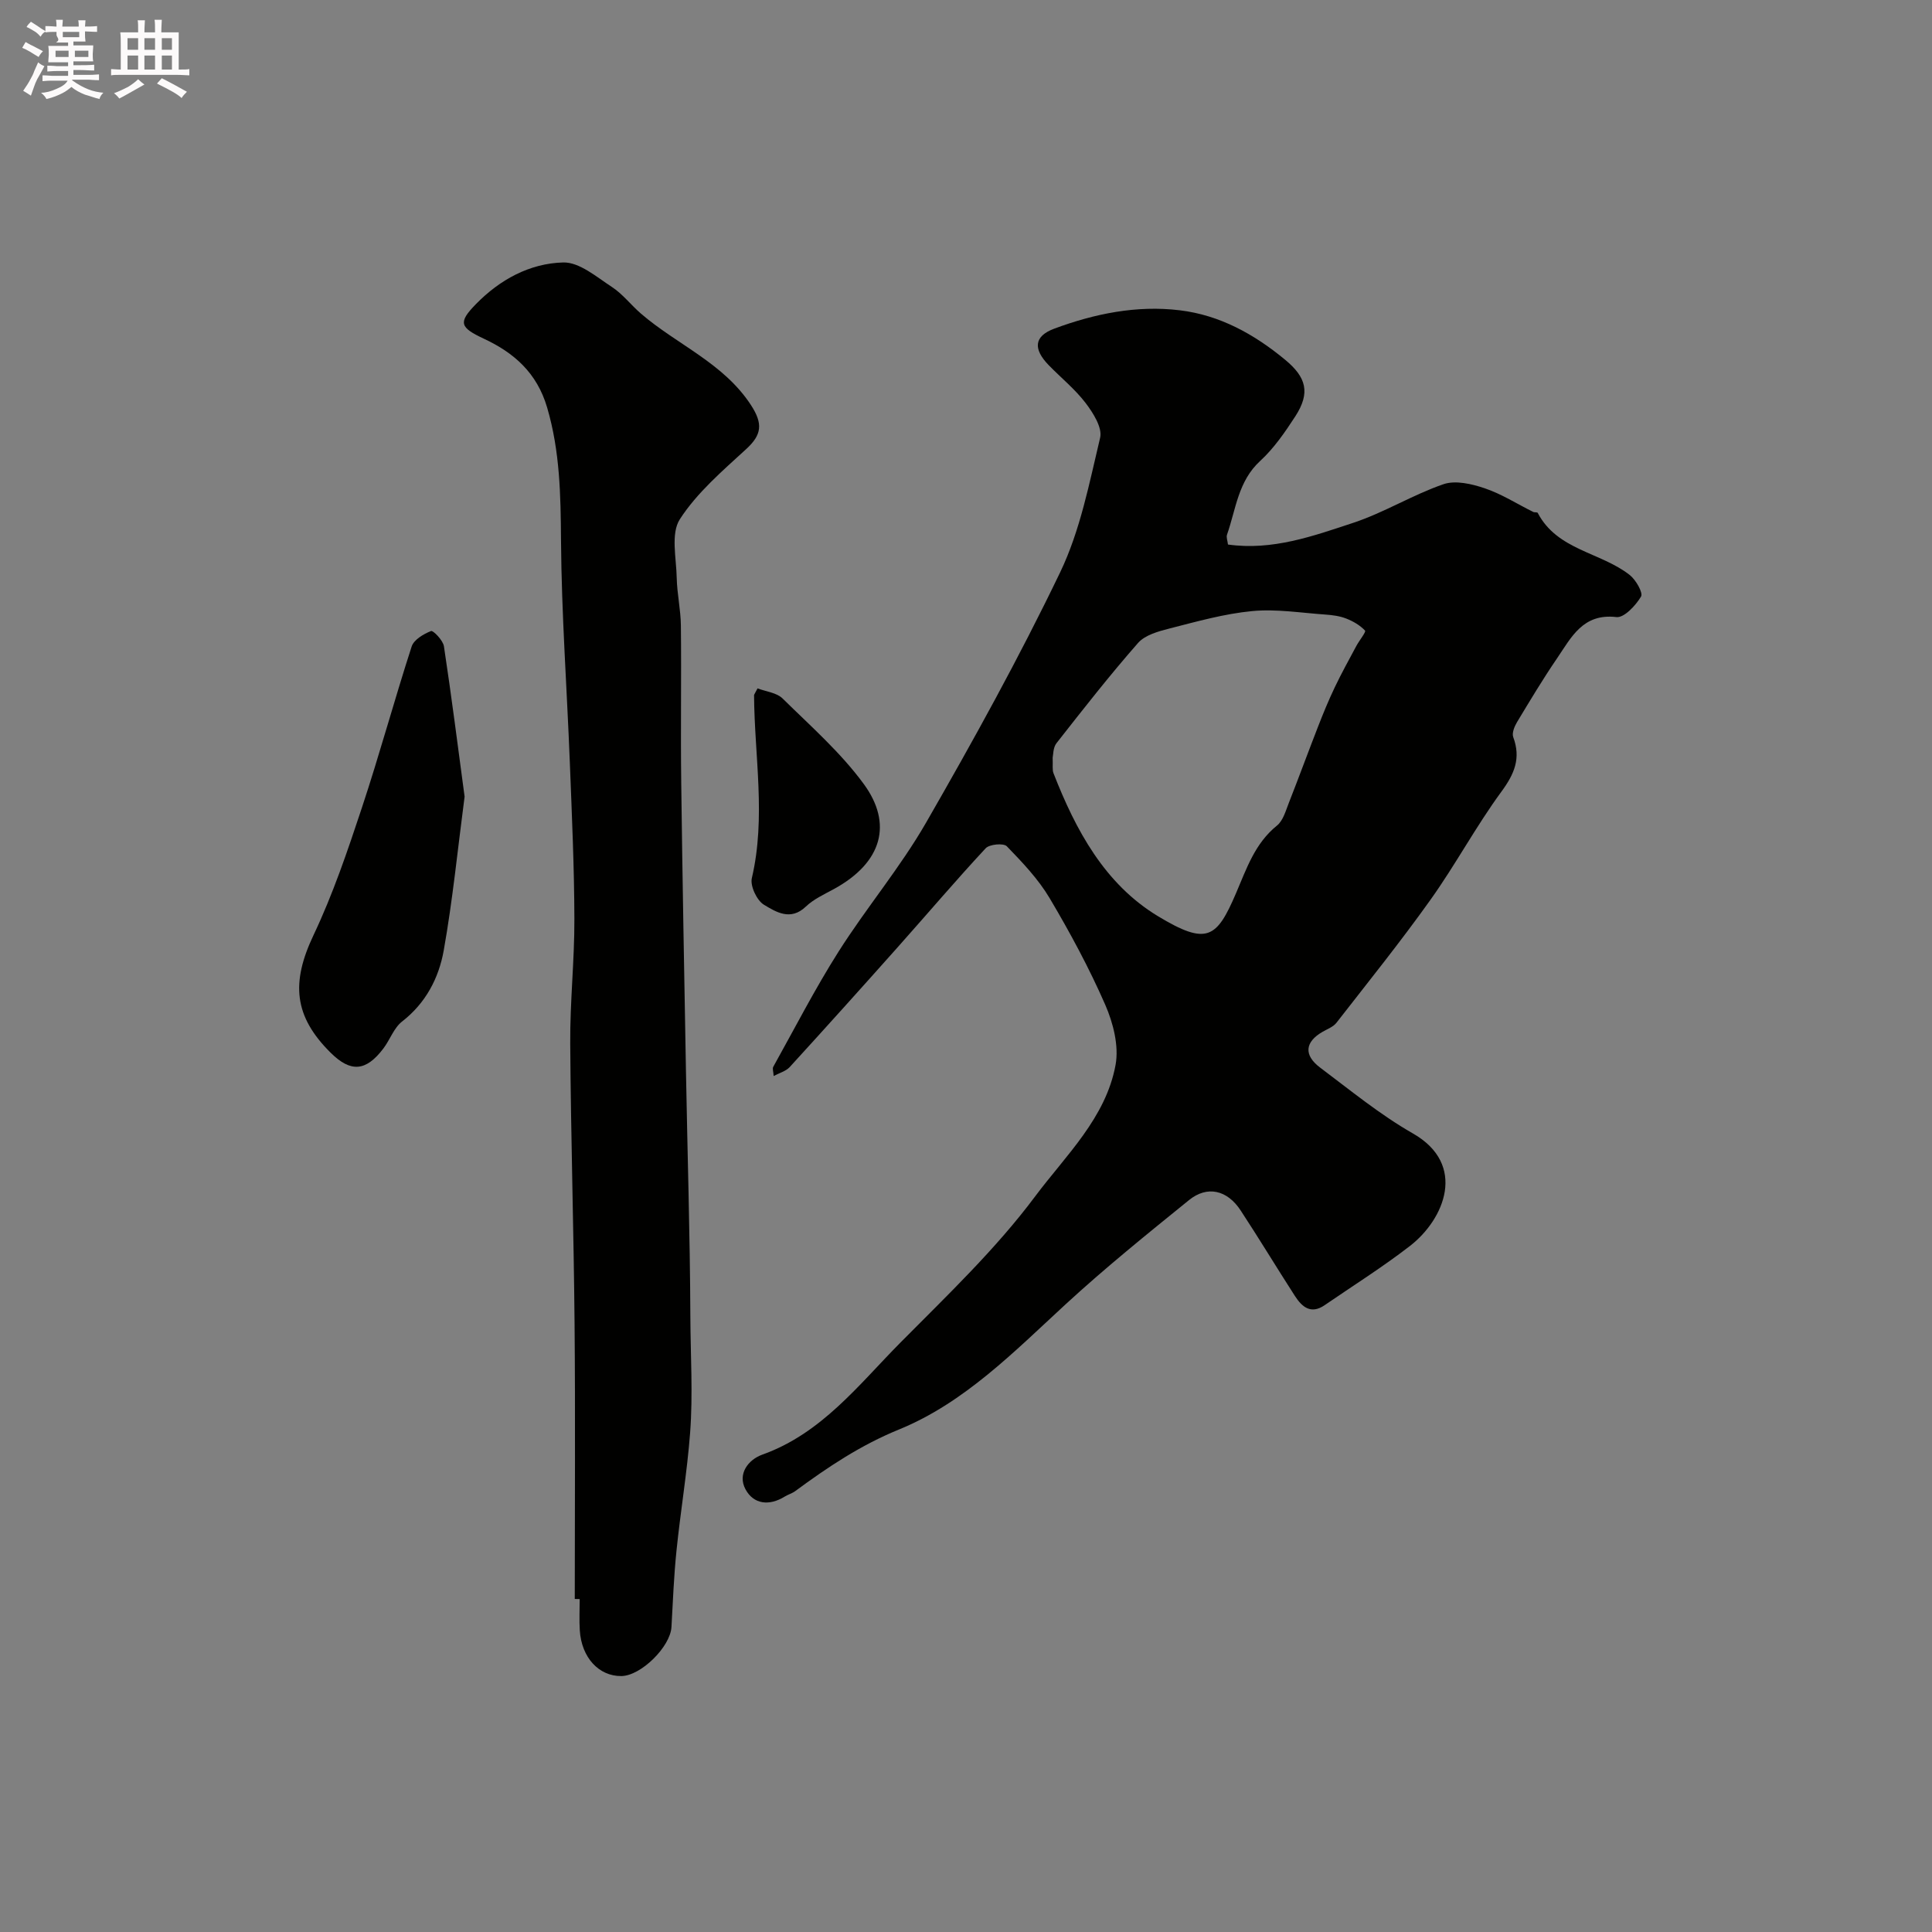 <svg enable-background="new 0 0 400 400" viewBox="0 0 400 400" xmlns="http://www.w3.org/2000/svg"><rect x="0" y="0" width="400" height="400" fill="#808080" stroke="none"/><path d="m6.8 9.5c.6.3 1.3.7 2.1 1.1-.4.4-.7.8-.9 1.2-.7-.4-1.3-.8-1.8-1.1s-1.1-.6-1.6-.8c.2-.4.5-.8.7-1.2.4.2.8.5 1.5.8zm.9 6.9c-.3.6-.5 1.1-.7 1.7s-.4 1.1-.6 1.7c-.6-.4-1.1-.7-1.6-1 .7-1 1.2-1.8 1.5-2.4.3-.5.6-1.1.8-1.7.3-.6.5-1.2.8-1.8.3.3.8.6 1.3.8-.7 1.3-1.2 2.2-1.5 2.7zm.1-11c.4.3 1 .7 1.7 1.1-.5.2-.8.6-1.1 1.1-.5-.6-1-1-1.4-1.2s-.9-.6-1.5-.8c.2-.4.5-.7.9-1.1.5.3.9.6 1.4.9zm10.5 13.1c1 .4 2 .6 3.1.7-.4.4-.7.8-.8 1.3-.9-.2-1.9-.6-3-.9-1-.4-2-.9-2.8-1.6-.5.4-1.1.9-1.9 1.3s-1.9.9-3.3 1.2c-.1-.3-.5-.8-1.1-1.3 1 0 2.1-.3 3.2-.8 1.2-.5 1.9-1 2.3-1.7h-3.2c-.4 0-1 0-2 .1v-1.2c1 0 1.7.1 2 .1h3.3v-1h-2.3c-.2 0-.9 0-2 .1v-1.2c1.2 0 1.9.1 2 .1h2.3v-.8h-4.1c0-.7.1-1.2.1-1.6 0-.5 0-1.1-.1-1.8h4.1v-.7h-2.5c1-.6.1-1.1.1-1.6v-.6h-.5c-.4 0-1 0-1.8.1v-1.3c1.2 0 1.9.1 2.1.1h.2c0-.3 0-.8-.1-1.4h1.4c0 .6-.1 1-.1 1.4h3.4c0-.4 0-.8-.1-1.3h1.5c0 .4-.1.9-.1 1.3.7 0 1.5 0 2.5-.1v1.2c-1 0-1.8-.1-2.5-.1v.6c0 .3 0 .8.1 1.5h-2.5v.8h4.1c0 .7-.1 1.3-.1 1.8s0 1 .1 1.5h-4.1v.8h1.4c.8 0 1.8 0 2.9-.1v1.2c-1 0-1.9-.1-2.8-.1h-1.5v1h3.2c.3 0 1 0 2.1-.1v1.2c-1.1 0-1.8-.1-2.1-.1h-3.4l-.1.1c1.4 1 2.4 1.5 3.4 1.9zm-4.1-6.7v-1.3h-2.7v1.3zm2.2-4.1v-1.1h-3.4v1.1zm1.9 4.1v-1.3h-2.8v1.3z" fill="#fcfafa"/><path d="m37 6.7v2.3 5.4c1 0 1.8 0 2.2-.1v1.3c-.6 0-1.5-.1-2.5-.1h-11.9c-.7 0-1.3 0-1.8.1v-1.3c.5 0 1.1.1 2 .1v-5.2c0-1 0-1.8-.1-2.5h3.7c0-1.3 0-2.1-.1-2.5h1.5c0 .4-.1 1.3-.1 2.5h2.2c0-1.2 0-2.1-.1-2.6h1.5c0 .4-.1 1.3-.1 2.6zm-12.3 13.7c-.3-.4-.7-.8-1.1-1.1 1.1-.4 2.1-.9 2.9-1.3.8-.5 1.5-1 2.1-1.6.4.4.9.8 1.3 1.1-2.5 1.4-4.2 2.4-5.2 2.9zm3.9-10.1v-2.4h-2.2v2.4zm0 4.1v-2.9h-2.2v2.9zm3.5-4.1v-2.4h-2.2v2.4zm0 4.1v-2.9h-2.2v2.9zm.4 2.9 1-1.1c.6.3 1.4.7 2.5 1.3s2 1.1 2.7 1.5c-.4.4-.8.8-1.1 1.3-.8-.8-2.5-1.7-5.1-3zm3.1-7v-2.4h-2.1v2.4zm0 4.1v-2.9h-2.1v2.9z" fill="#fcfafa"/><g fill="#010100"><path d="m160.18 222.78c-.06-.93-.29-1.54-.09-1.9 4.45-7.98 8.63-16.14 13.52-23.85 5.76-9.09 12.78-17.42 18.13-26.72 9.77-16.98 19.27-34.17 27.75-51.81 4.15-8.64 6.03-18.44 8.28-27.87.49-2.07-1.43-5.12-2.98-7.16-2.2-2.89-5.11-5.24-7.66-7.86-3.25-3.34-3.09-5.99 1.13-7.56 8.34-3.1 17.07-4.89 25.99-3.81 8.29 1 15.4 4.93 21.83 10.25 4.36 3.61 5.27 6.8 2.11 11.69-2.13 3.28-4.42 6.62-7.27 9.24-4.6 4.21-5.03 10.01-6.88 15.28-.19.54.11 1.25.2 2.04 9.23 1.29 17.64-1.76 25.95-4.5 6.4-2.12 12.28-5.79 18.66-7.99 2.49-.86 5.88-.06 8.56.85 3.49 1.18 6.68 3.23 10.02 4.89.28.14.85.02.94.2 4.05 7.74 13.02 8.12 19.05 12.86 1.27 1 2.8 3.68 2.34 4.46-1.11 1.86-3.51 4.44-5.1 4.25-6.95-.82-9.34 4.21-12.29 8.54-2.94 4.3-5.61 8.77-8.3 13.23-.53.89-1.08 2.25-.77 3.08 1.62 4.37.26 7.6-2.44 11.28-5.27 7.18-9.5 15.12-14.68 22.38-6.2 8.7-12.91 17.04-19.48 25.48-.66.85-1.86 1.29-2.85 1.86-3.67 2.1-4 4.83-.51 7.44 6.27 4.71 12.4 9.74 19.17 13.61 11.3 6.45 6.54 17.77-.58 23.29-5.67 4.39-11.77 8.22-17.69 12.28-2.84 1.95-4.68.35-6.14-1.91-3.79-5.88-7.41-11.88-11.25-17.73-2.77-4.22-6.9-5.18-10.67-2.13-8.68 7.03-17.39 14.06-25.6 21.62-10.65 9.81-20.96 20.37-34.43 25.87-8.03 3.28-14.76 7.8-21.51 12.77-.65.48-1.48.7-2.17 1.13-3.18 1.97-6.43 1.63-8.12-1.5-1.72-3.19.59-6.15 3.47-7.18 12.31-4.4 19.95-14.47 28.61-23.21 9.66-9.75 19.73-19.33 27.9-30.28 6.31-8.45 14.64-16.24 16.64-27.23.71-3.91-.49-8.64-2.14-12.42-3.32-7.59-7.28-14.94-11.51-22.07-2.35-3.96-5.64-7.41-8.87-10.75-.67-.69-3.59-.43-4.38.42-6.17 6.63-12.04 13.55-18.06 20.31-7.46 8.38-14.96 16.72-22.53 25.01-.77.82-2.07 1.17-3.3 1.83zm57.76-65.91c.07 1.59-.11 2.5.18 3.23 4.59 11.77 10.59 22.91 21.61 29.58 10.16 6.14 12.17 4.57 16.15-4.69 2.21-5.14 3.91-10.36 8.51-14.07 1.27-1.03 1.81-3.07 2.47-4.74 2.06-5.24 3.99-10.52 6.04-15.77 1.06-2.73 2.18-5.45 3.44-8.09 1.39-2.92 2.96-5.75 4.49-8.61.6-1.11 2.04-2.89 1.79-3.15-1.03-1.1-2.47-1.94-3.91-2.5-1.33-.52-2.84-.72-4.29-.82-5.06-.35-10.19-1.2-15.18-.72-5.76.55-11.45 2.16-17.09 3.6-2.32.59-5.09 1.35-6.54 3.01-5.88 6.69-11.37 13.72-16.87 20.73-.73.92-.67 2.46-.8 3.01z"/><path d="m119 331.05c0-18.92.13-37.85-.04-56.77-.17-19.43-.77-38.85-.9-58.27-.06-8.59.89-17.19.86-25.79-.03-10.76-.52-21.53-.94-32.29-.6-15.38-1.72-30.75-1.83-46.13-.07-9.3-.21-18.36-2.87-27.42-2.11-7.19-6.86-11.34-13.09-14.25-4.98-2.33-5.38-3.35-1.69-7.13 4.99-5.12 11.18-8.48 18.11-8.66 3.33-.09 6.89 2.99 10.07 5.07 2.25 1.47 3.96 3.74 6.02 5.52 7.47 6.44 17.11 10.23 22.78 18.94 2.53 3.89 2.23 6.15-.98 9.1-4.92 4.52-10.19 9.02-13.75 14.54-1.91 2.97-.72 8.05-.64 12.17.07 3.27.82 6.53.86 9.8.12 10.83-.07 21.66.07 32.48.25 19.93.62 39.85.98 59.77.3 16.93.84 33.85.91 50.78.03 8.05.56 16.13-.05 24.16-.62 8.15-1.99 16.24-2.82 24.38-.54 5.24-.75 10.52-1.04 15.79-.22 4.1-6.32 10.14-10.39 10.17-4.66.04-8.23-3.84-8.59-9.45-.14-2.16-.02-4.33-.02-6.49-.35-.02-.69-.02-1.02-.02z"/><path d="m96.19 164.93c-1.42 10.79-2.46 21.39-4.32 31.85-1.02 5.7-3.71 10.9-8.62 14.71-1.7 1.32-2.5 3.77-3.87 5.58-3.61 4.77-6.76 5-10.89.92-7.7-7.62-8.23-14.57-3.58-24.38 4.02-8.47 7.05-17.44 10.01-26.36 3.67-11.06 6.72-22.32 10.31-33.4.46-1.41 2.46-2.59 4.01-3.2.44-.17 2.48 1.92 2.67 3.15 1.57 10.34 2.88 20.71 4.28 31.13z"/><path d="m156.84 142.52c1.78.68 3.96.89 5.17 2.08 5.82 5.73 12.08 11.22 16.86 17.77 5.91 8.1 3.91 16.16-6.24 21.71-2 1.09-4.18 2.08-5.79 3.62-3.16 3.03-6.19 1.11-8.67-.38-1.47-.88-2.89-3.89-2.51-5.51 2.96-12.63.54-25.25.46-37.86-.01-.14.14-.29.72-1.43z"/></g></svg>